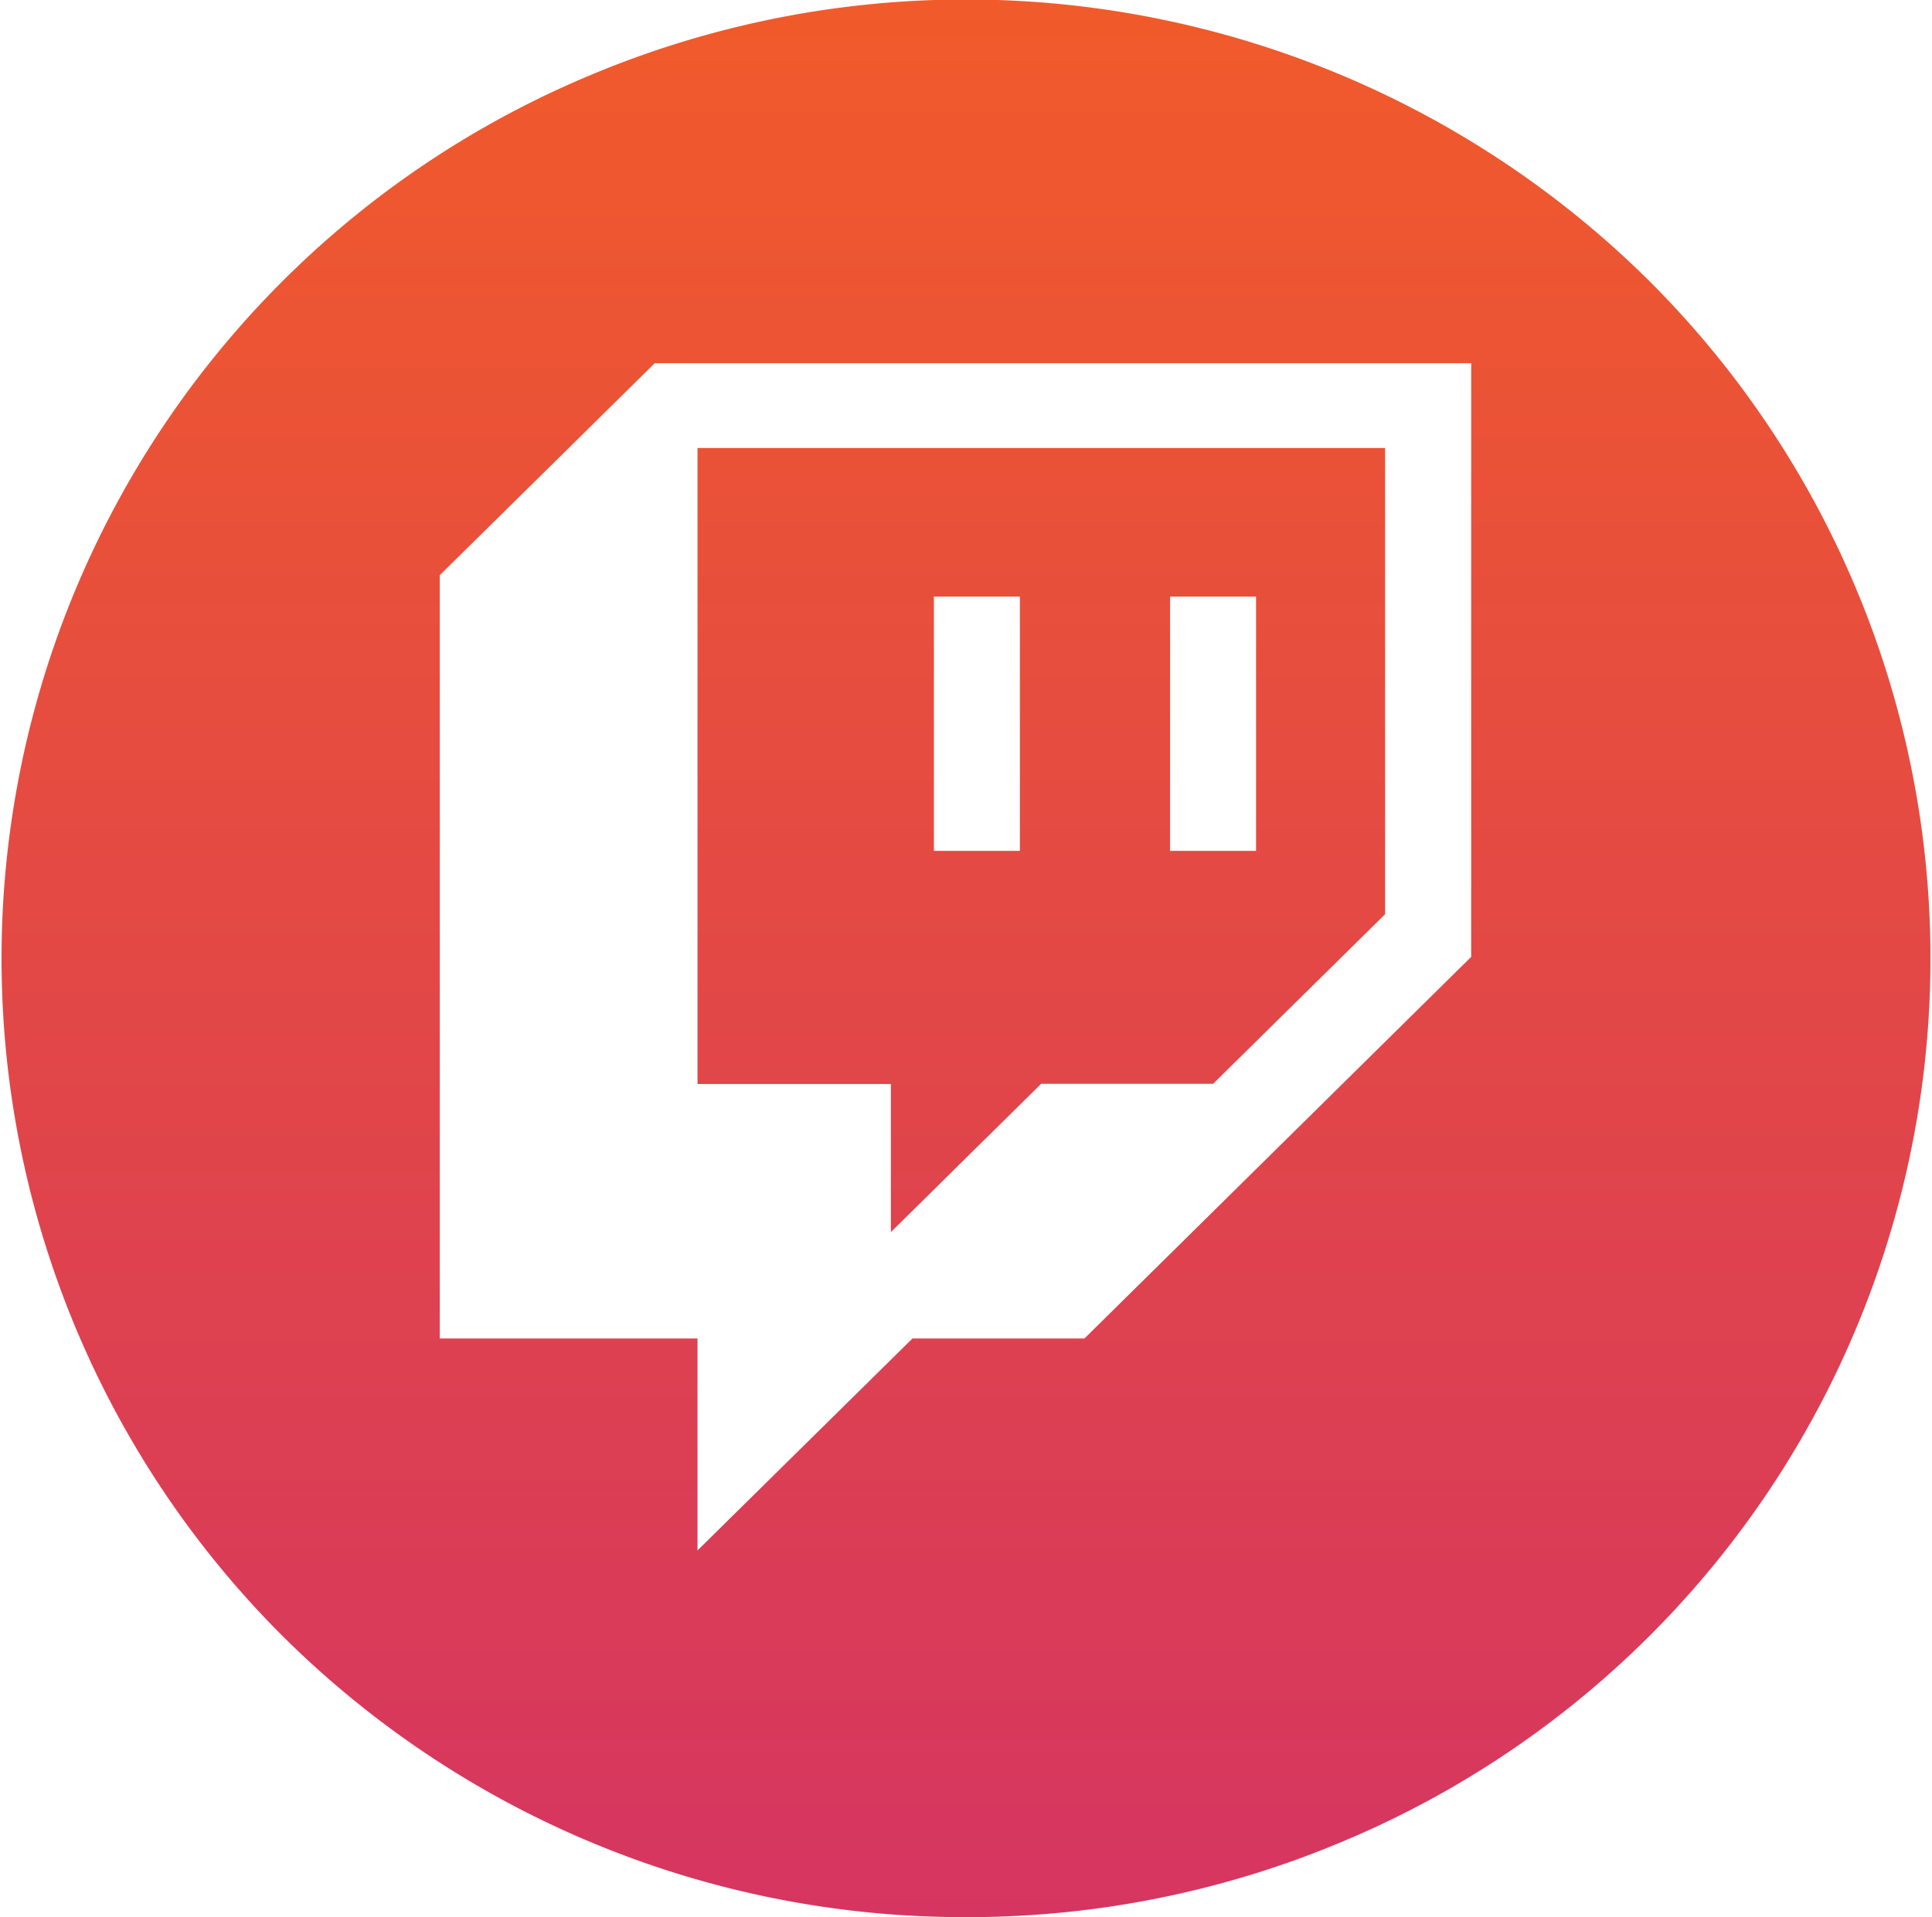 <svg xmlns="http://www.w3.org/2000/svg" xmlns:xlink="http://www.w3.org/1999/xlink" width="58.419" height="57.979" viewBox="0 0 58.419 57.979">
  <defs>
    <linearGradient id="linear-gradient" x1="0.5" y1="1" x2="0.5" gradientUnits="objectBoundingBox">
      <stop offset="0" stop-color="#d53561"/>
      <stop offset="1" stop-color="#f15b2a"/>
    </linearGradient>
  </defs>
  <path id="icon-twitch-rounded" d="M1268.059,7559.43a29.225,29.225,0,0,1-20.654-8.491,28.947,28.947,0,0,1,9.284-47.21,29.33,29.33,0,0,1,32.025,6.213,28.946,28.946,0,0,1-9.285,47.21A29.231,29.231,0,0,1,1268.059,7559.43Zm-8.118-17.5v6.41l6.5-6.41h5.2l11.694-11.541v-17.953h-24.688l-6.5,6.411v23.083Zm5.847-3.207v-4.489h-5.847V7515h20.791V7529.1l-5.2,5.128h-5.2l-4.546,4.487Zm8.442-19.229v7.689h2.6v-7.689Zm-7.141,0v7.689h2.6v-7.689Z" transform="translate(-1238.85 -7501.451)" fill="url(#linear-gradient)"/>
</svg>
